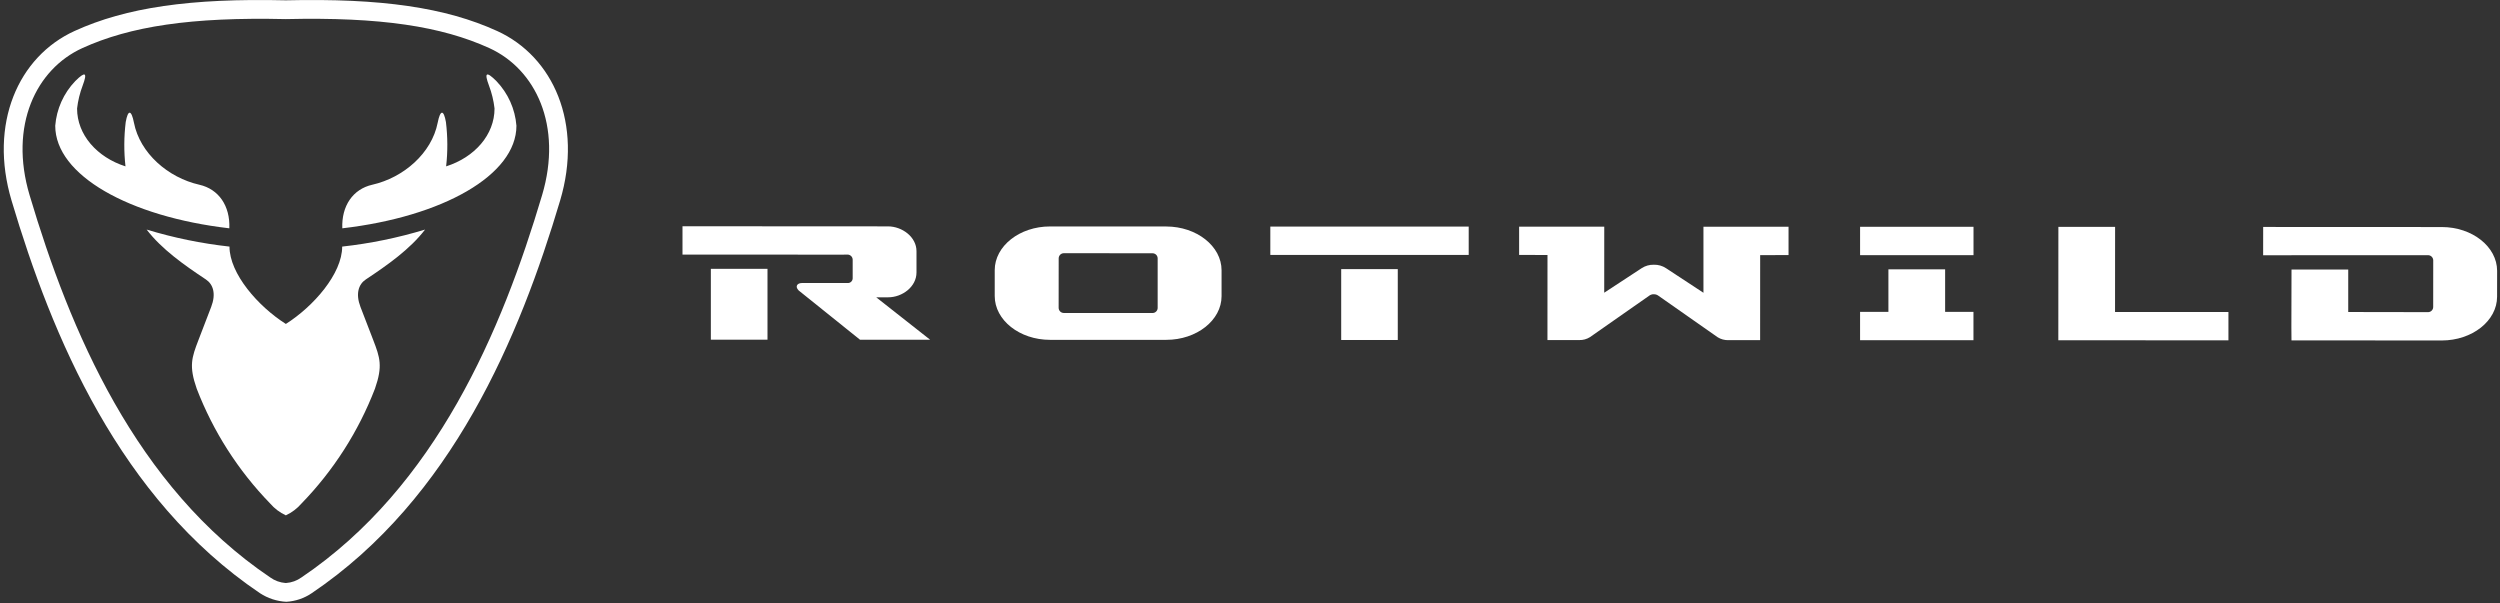 <svg width="377" height="91" viewBox="0 0 377 91" fill="none" xmlns="http://www.w3.org/2000/svg">
<rect x="0" y="0" width="377" height="91" fill="#333333" stroke="none"/>
<path d="M34.583 34.429C19.485 32.681 8.33 26.416 8.33 18.96C8.53 16.434 9.597 14.054 11.352 12.225C12.869 10.711 13.213 10.918 12.469 12.893C12.046 14.009 11.761 15.173 11.623 16.358C11.623 20.328 14.636 23.721 18.923 25.089C18.675 22.87 18.687 20.629 18.958 18.412C19.296 16.49 19.813 16.525 20.201 18.512C21.101 23.1 25.338 26.785 30.063 27.858C32.977 28.517 34.719 31.043 34.584 34.43" fill="white"/>
<path d="M51.625 34.429C66.717 32.681 77.878 26.416 77.878 18.96C77.679 16.433 76.61 14.053 74.853 12.225C73.336 10.711 72.992 10.918 73.733 12.893C74.157 14.009 74.44 15.173 74.576 16.358C74.576 20.328 71.576 23.721 67.276 25.089C67.527 22.87 67.517 20.629 67.247 18.412C66.909 16.49 66.392 16.525 66.001 18.512C65.101 23.1 60.867 26.785 56.141 27.858C53.227 28.517 51.485 31.043 51.62 34.43" fill="white"/>
<path d="M43.104 77.715C42.197 77.294 41.39 76.685 40.738 75.927C35.916 70.961 32.148 65.07 29.662 58.609C28.469 55.193 28.909 53.927 29.933 51.264L31.849 46.276C32.602 44.319 32.158 42.884 31.056 42.148C27.745 39.948 24.388 37.586 22.112 34.619C26.189 35.859 30.372 36.718 34.607 37.186C34.607 41.279 38.939 46.214 43.107 48.851C47.272 46.214 51.601 41.278 51.601 37.186C55.838 36.718 60.022 35.858 64.101 34.619C61.823 37.586 58.465 39.948 55.155 42.148C54.055 42.883 53.609 44.315 54.355 46.276L56.277 51.264C57.301 53.927 57.738 55.193 56.545 58.609C54.057 65.07 50.289 70.96 45.467 75.927C44.814 76.683 44.009 77.293 43.104 77.715Z" fill="white"/>
<path d="M366.146 47.071C366.352 47.072 366.55 46.991 366.696 46.846C366.842 46.701 366.924 46.504 366.925 46.298L366.931 39.253C366.927 39.047 366.843 38.851 366.696 38.707C366.55 38.562 366.352 38.481 366.146 38.48L341.281 38.491L341.287 34.226L368.226 34.238C372.803 34.238 376.56 37.199 376.566 40.838L376.56 44.744C376.56 48.387 372.8 51.344 368.217 51.344L345.555 51.329L345.54 49.329L345.56 40.648H354.113V47.051L366.146 47.071Z" fill="white"/>
<path d="M310.395 51.31L310.404 34.21H318.957L318.948 47.045H336.048V51.324L310.395 51.31Z" fill="white"/>
<path d="M297.605 34.2H280.501V38.478H297.605V34.2Z" fill="white"/>
<path d="M184.212 40.762C184.212 37.119 180.452 34.162 175.875 34.155L158.35 34.149C153.767 34.143 150.004 37.101 150.004 40.741V44.641C150.004 48.287 153.764 51.248 158.341 51.248H175.872C180.449 51.254 184.212 48.296 184.212 44.661V40.762ZM174.575 38.968V46.433C174.575 46.535 174.554 46.636 174.515 46.73C174.475 46.824 174.418 46.909 174.345 46.98C174.273 47.052 174.187 47.108 174.093 47.147C173.999 47.185 173.898 47.204 173.796 47.203L160.419 47.197C160.213 47.196 160.016 47.114 159.87 46.968C159.725 46.822 159.643 46.624 159.643 46.418L159.649 38.962C159.649 38.86 159.669 38.759 159.708 38.664C159.747 38.569 159.804 38.483 159.876 38.411C159.949 38.339 160.035 38.281 160.129 38.242C160.224 38.203 160.326 38.183 160.428 38.183L173.797 38.192C173.899 38.192 174.001 38.211 174.095 38.25C174.19 38.288 174.276 38.346 174.348 38.418C174.421 38.49 174.478 38.576 174.517 38.67C174.556 38.765 174.575 38.866 174.575 38.968Z" fill="white"/>
<path d="M280.499 51.302V47.029H284.772V40.614H293.325V47.029H297.598V51.305L280.499 51.302Z" fill="white"/>
<path d="M249.398 44.37C249.16 44.364 248.926 44.434 248.73 44.57L239.763 50.842C239.283 51.145 238.723 51.298 238.156 51.282H233.356L233.362 38.453L229.083 38.444V34.179H241.922L241.916 44.141L247.563 40.441C248.107 40.085 248.748 39.904 249.398 39.922C250.049 39.902 250.69 40.083 251.233 40.441L256.88 44.151V34.187L269.712 34.193V38.462L265.433 38.477L265.427 51.297H260.627C260.063 51.308 259.507 51.156 259.027 50.859L250.057 44.576C249.866 44.438 249.634 44.368 249.398 44.376" fill="white"/>
<path d="M115.738 40.539H107.197V51.224H115.738V40.539Z" fill="white"/>
<path d="M127.041 42.681H127.802C127.9 42.689 128 42.677 128.093 42.645C128.187 42.613 128.273 42.562 128.346 42.496C128.419 42.429 128.478 42.349 128.519 42.259C128.56 42.169 128.582 42.071 128.584 41.972V39.166C128.583 38.961 128.5 38.764 128.355 38.619C128.21 38.474 128.013 38.392 127.808 38.39L127.058 38.402L102.92 38.39V34.119L133.441 34.137H133.916C136.054 34.146 138.207 35.737 138.207 37.877V41.094C138.207 43.235 136.075 44.834 133.936 44.834H132.132L140.265 51.234H129.692L120.442 43.804C119.85 43.204 120.203 42.681 120.95 42.678L127.041 42.681Z" fill="white"/>
<path d="M221.48 34.168H191.565V38.443H221.48V34.168Z" fill="white"/>
<path d="M210.784 40.582H202.253V51.271H210.784V40.582Z" fill="white"/>
<path d="M81.748 29.429C75.687 49.822 65.763 73.379 45.458 87.078C44.775 87.568 43.969 87.859 43.13 87.918H43.077C42.239 87.859 41.434 87.568 40.752 87.078C20.438 73.379 10.526 49.822 4.462 29.429C1.341 18.948 5.43 10.429 12.431 7.248C19.613 3.981 28.804 2.548 43.103 2.881C57.403 2.548 66.594 3.981 73.778 7.248C80.778 10.433 84.869 18.948 81.748 29.429ZM74.947 4.666C67.216 1.143 57.546 -0.29 43.103 0.049C28.668 -0.29 18.994 1.143 11.258 4.666C2.734 8.546 -1.705 18.666 1.74 30.239C7.84 50.739 18.014 75.161 39.197 89.449C40.381 90.225 41.75 90.674 43.164 90.749C44.541 90.674 45.872 90.225 47.012 89.449C68.196 75.162 78.368 50.741 84.468 30.24C87.916 18.662 83.476 8.546 74.953 4.667" fill="white"/>
</svg>
